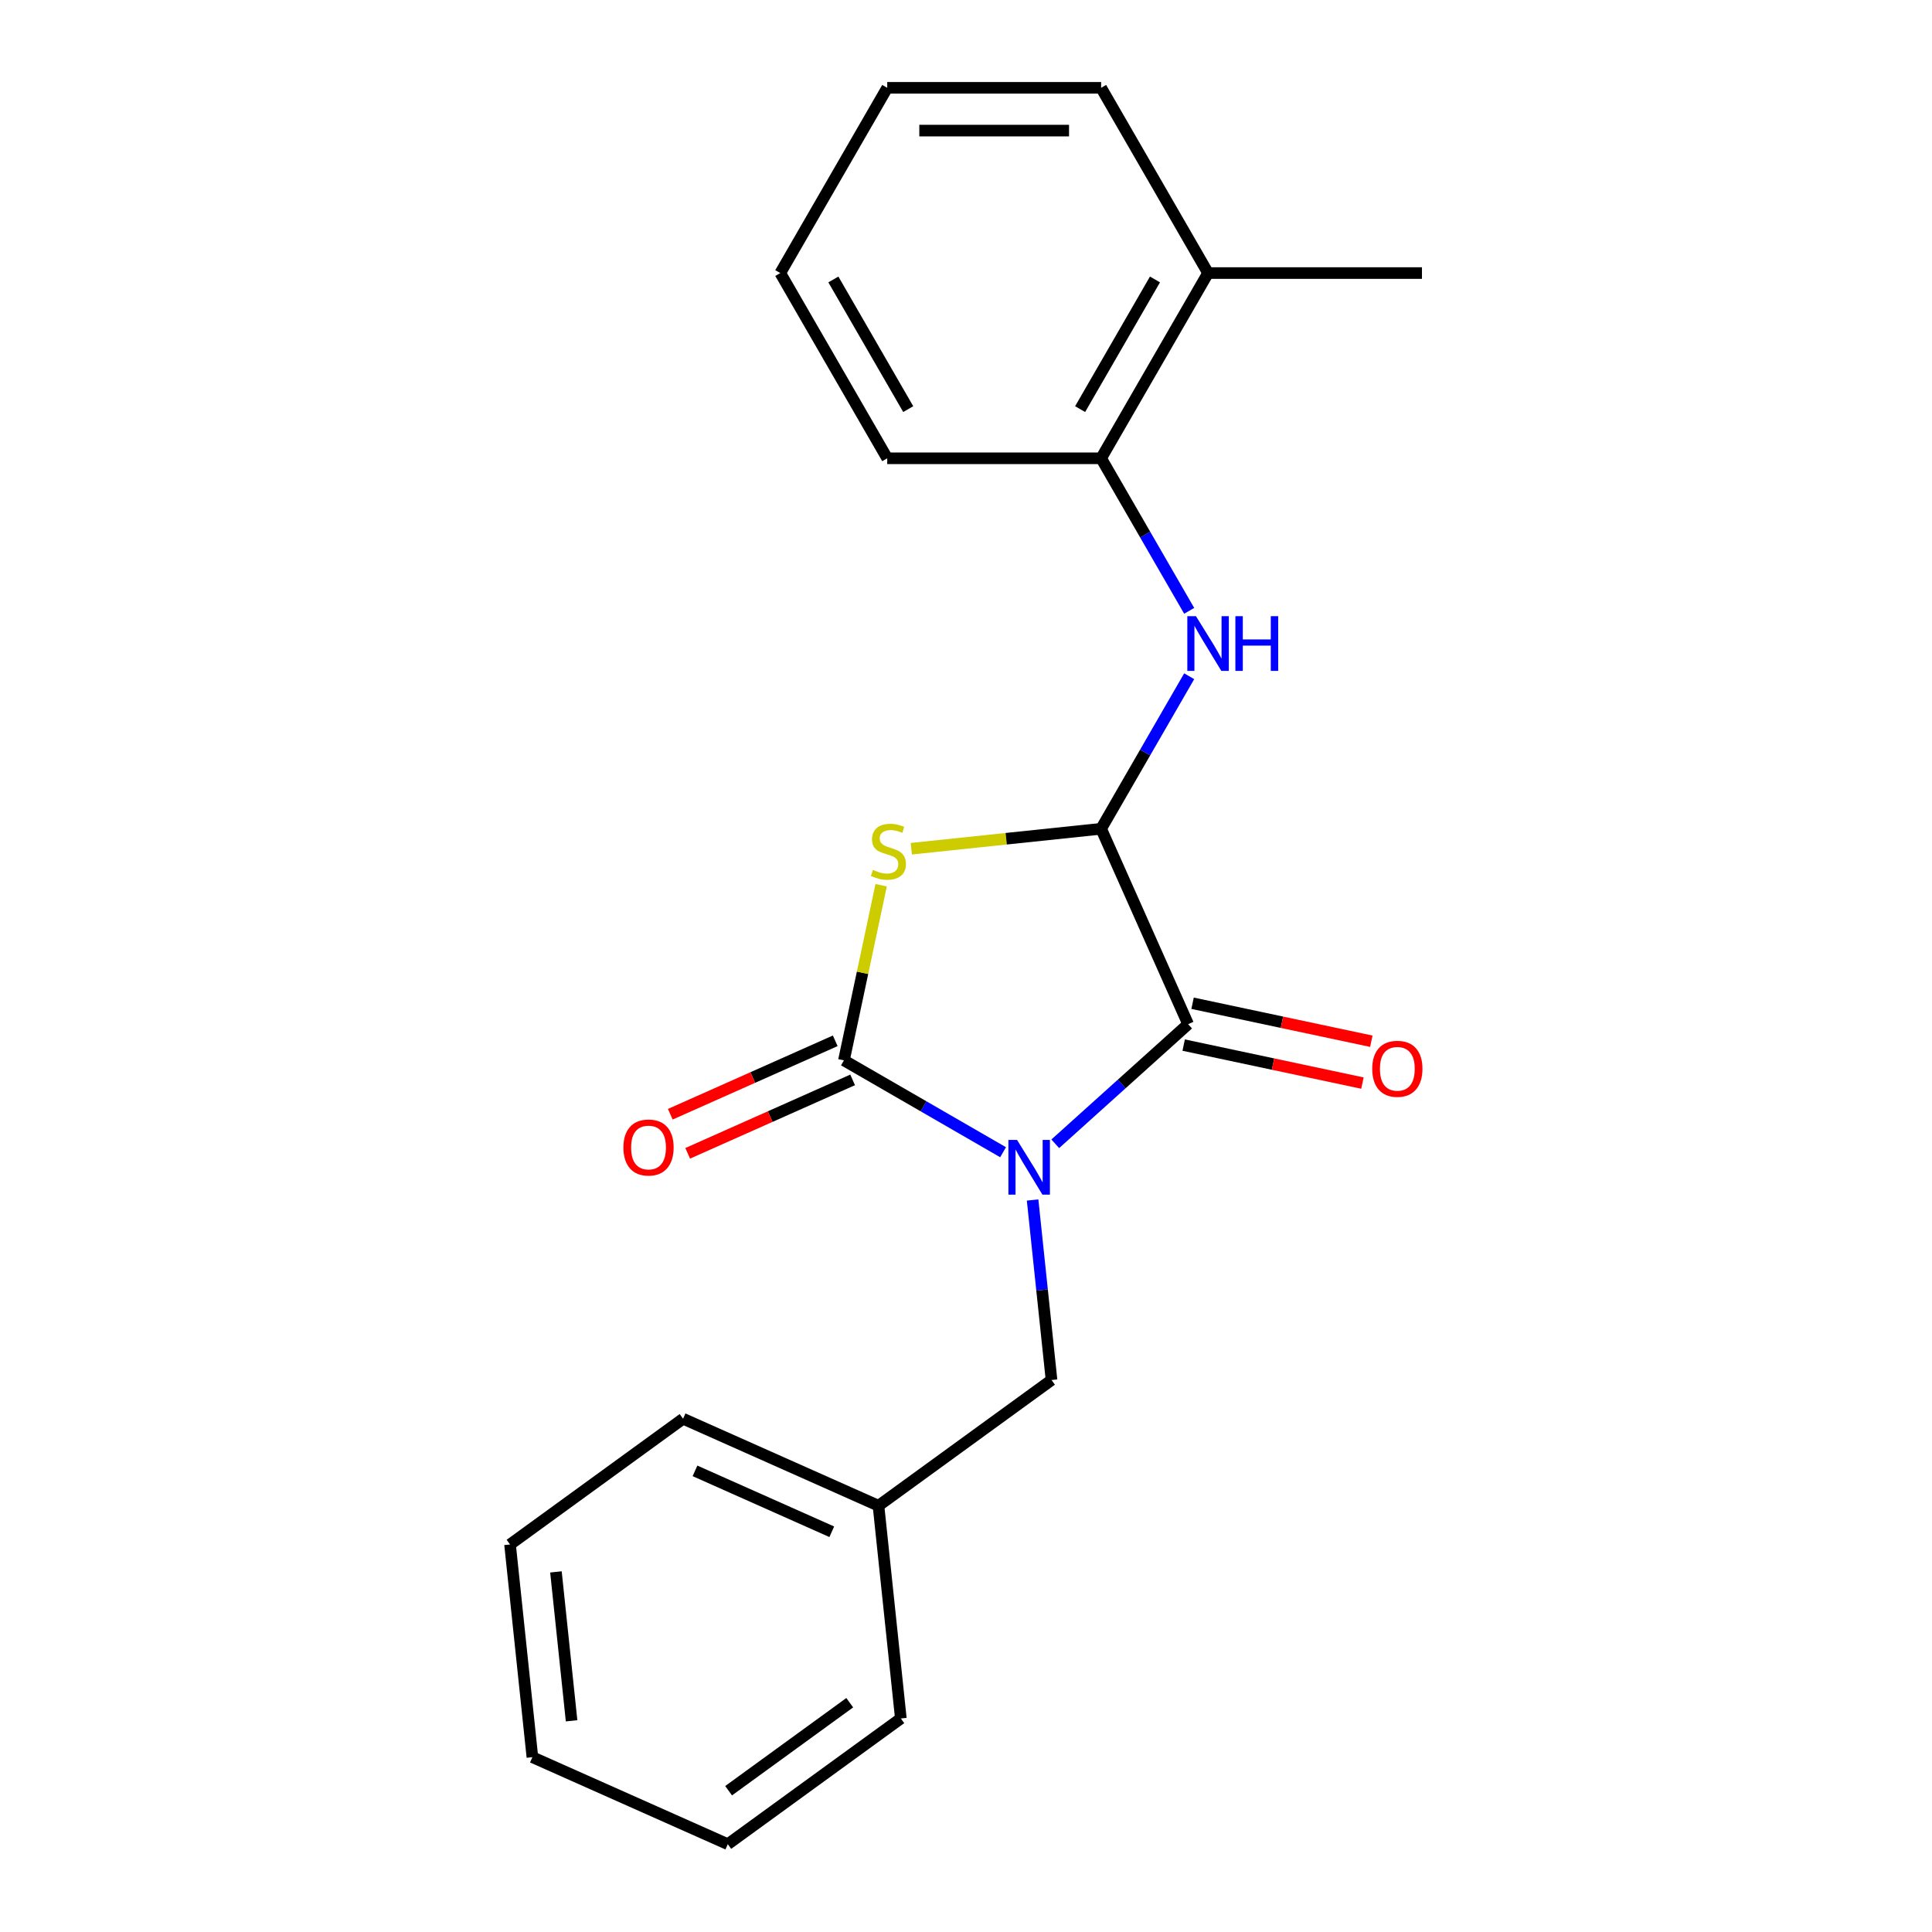<?xml version='1.0' encoding='iso-8859-1'?>
<svg version='1.1' baseProfile='full'
              xmlns='http://www.w3.org/2000/svg'
                      xmlns:rdkit='http://www.rdkit.org/xml'
                      xmlns:xlink='http://www.w3.org/1999/xlink'
                  xml:space='preserve'
width='1000px' height='1000px' viewBox='0 0 1000 1000'>
<!-- END OF HEADER -->
<rect style='opacity:1.0;fill:#FFFFFF;stroke:none' width='1000' height='1000' x='0' y='0'> </rect>
<path class='bond-0' d='M 519.188,596.389 L 478.002,572.611' style='fill:none;fill-rule:evenodd;stroke:#0000FF;stroke-width:6px;stroke-linecap:butt;stroke-linejoin:miter;stroke-opacity:1' />
<path class='bond-0' d='M 478.002,572.611 L 436.817,548.833' style='fill:none;fill-rule:evenodd;stroke:#000000;stroke-width:6px;stroke-linecap:butt;stroke-linejoin:miter;stroke-opacity:1' />
<path class='bond-2' d='M 546.203,592.026 L 580.586,561.067' style='fill:none;fill-rule:evenodd;stroke:#0000FF;stroke-width:6px;stroke-linecap:butt;stroke-linejoin:miter;stroke-opacity:1' />
<path class='bond-2' d='M 580.586,561.067 L 614.97,530.108' style='fill:none;fill-rule:evenodd;stroke:#000000;stroke-width:6px;stroke-linecap:butt;stroke-linejoin:miter;stroke-opacity:1' />
<path class='bond-5' d='M 534.474,621.116 L 539.371,667.704' style='fill:none;fill-rule:evenodd;stroke:#0000FF;stroke-width:6px;stroke-linecap:butt;stroke-linejoin:miter;stroke-opacity:1' />
<path class='bond-5' d='M 539.371,667.704 L 544.268,714.292' style='fill:none;fill-rule:evenodd;stroke:#000000;stroke-width:6px;stroke-linecap:butt;stroke-linejoin:miter;stroke-opacity:1' />
<path class='bond-1' d='M 436.817,548.833 L 446.45,503.511' style='fill:none;fill-rule:evenodd;stroke:#000000;stroke-width:6px;stroke-linecap:butt;stroke-linejoin:miter;stroke-opacity:1' />
<path class='bond-1' d='M 446.45,503.511 L 456.084,458.189' style='fill:none;fill-rule:evenodd;stroke:#CCCC00;stroke-width:6px;stroke-linecap:butt;stroke-linejoin:miter;stroke-opacity:1' />
<path class='bond-7' d='M 432.314,538.719 L 389.628,557.724' style='fill:none;fill-rule:evenodd;stroke:#000000;stroke-width:6px;stroke-linecap:butt;stroke-linejoin:miter;stroke-opacity:1' />
<path class='bond-7' d='M 389.628,557.724 L 346.942,576.729' style='fill:none;fill-rule:evenodd;stroke:#FF0000;stroke-width:6px;stroke-linecap:butt;stroke-linejoin:miter;stroke-opacity:1' />
<path class='bond-7' d='M 441.32,558.947 L 398.634,577.951' style='fill:none;fill-rule:evenodd;stroke:#000000;stroke-width:6px;stroke-linecap:butt;stroke-linejoin:miter;stroke-opacity:1' />
<path class='bond-7' d='M 398.634,577.951 L 355.948,596.956' style='fill:none;fill-rule:evenodd;stroke:#FF0000;stroke-width:6px;stroke-linecap:butt;stroke-linejoin:miter;stroke-opacity:1' />
<path class='bond-21' d='M 471.683,439.296 L 520.811,434.132' style='fill:none;fill-rule:evenodd;stroke:#CCCC00;stroke-width:6px;stroke-linecap:butt;stroke-linejoin:miter;stroke-opacity:1' />
<path class='bond-21' d='M 520.811,434.132 L 569.939,428.968' style='fill:none;fill-rule:evenodd;stroke:#000000;stroke-width:6px;stroke-linecap:butt;stroke-linejoin:miter;stroke-opacity:1' />
<path class='bond-3' d='M 614.97,530.108 L 569.939,428.968' style='fill:none;fill-rule:evenodd;stroke:#000000;stroke-width:6px;stroke-linecap:butt;stroke-linejoin:miter;stroke-opacity:1' />
<path class='bond-8' d='M 612.668,540.937 L 658.93,550.77' style='fill:none;fill-rule:evenodd;stroke:#000000;stroke-width:6px;stroke-linecap:butt;stroke-linejoin:miter;stroke-opacity:1' />
<path class='bond-8' d='M 658.93,550.77 L 705.192,560.604' style='fill:none;fill-rule:evenodd;stroke:#FF0000;stroke-width:6px;stroke-linecap:butt;stroke-linejoin:miter;stroke-opacity:1' />
<path class='bond-8' d='M 617.271,519.279 L 663.533,529.112' style='fill:none;fill-rule:evenodd;stroke:#000000;stroke-width:6px;stroke-linecap:butt;stroke-linejoin:miter;stroke-opacity:1' />
<path class='bond-8' d='M 663.533,529.112 L 709.795,538.945' style='fill:none;fill-rule:evenodd;stroke:#FF0000;stroke-width:6px;stroke-linecap:butt;stroke-linejoin:miter;stroke-opacity:1' />
<path class='bond-4' d='M 569.939,428.968 L 592.73,389.493' style='fill:none;fill-rule:evenodd;stroke:#000000;stroke-width:6px;stroke-linecap:butt;stroke-linejoin:miter;stroke-opacity:1' />
<path class='bond-4' d='M 592.73,389.493 L 615.522,350.018' style='fill:none;fill-rule:evenodd;stroke:#0000FF;stroke-width:6px;stroke-linecap:butt;stroke-linejoin:miter;stroke-opacity:1' />
<path class='bond-6' d='M 615.522,316.162 L 592.73,276.687' style='fill:none;fill-rule:evenodd;stroke:#0000FF;stroke-width:6px;stroke-linecap:butt;stroke-linejoin:miter;stroke-opacity:1' />
<path class='bond-6' d='M 592.73,276.687 L 569.939,237.212' style='fill:none;fill-rule:evenodd;stroke:#000000;stroke-width:6px;stroke-linecap:butt;stroke-linejoin:miter;stroke-opacity:1' />
<path class='bond-10' d='M 544.268,714.292 L 454.701,779.367' style='fill:none;fill-rule:evenodd;stroke:#000000;stroke-width:6px;stroke-linecap:butt;stroke-linejoin:miter;stroke-opacity:1' />
<path class='bond-9' d='M 569.939,237.212 L 625.295,141.333' style='fill:none;fill-rule:evenodd;stroke:#000000;stroke-width:6px;stroke-linecap:butt;stroke-linejoin:miter;stroke-opacity:1' />
<path class='bond-9' d='M 559.067,211.759 L 597.816,144.644' style='fill:none;fill-rule:evenodd;stroke:#000000;stroke-width:6px;stroke-linecap:butt;stroke-linejoin:miter;stroke-opacity:1' />
<path class='bond-11' d='M 569.939,237.212 L 459.228,237.212' style='fill:none;fill-rule:evenodd;stroke:#000000;stroke-width:6px;stroke-linecap:butt;stroke-linejoin:miter;stroke-opacity:1' />
<path class='bond-12' d='M 625.295,141.333 L 736.006,141.333' style='fill:none;fill-rule:evenodd;stroke:#000000;stroke-width:6px;stroke-linecap:butt;stroke-linejoin:miter;stroke-opacity:1' />
<path class='bond-13' d='M 625.295,141.333 L 569.939,45.455' style='fill:none;fill-rule:evenodd;stroke:#000000;stroke-width:6px;stroke-linecap:butt;stroke-linejoin:miter;stroke-opacity:1' />
<path class='bond-14' d='M 454.701,779.367 L 353.561,734.337' style='fill:none;fill-rule:evenodd;stroke:#000000;stroke-width:6px;stroke-linecap:butt;stroke-linejoin:miter;stroke-opacity:1' />
<path class='bond-14' d='M 430.524,792.84 L 359.726,761.319' style='fill:none;fill-rule:evenodd;stroke:#000000;stroke-width:6px;stroke-linecap:butt;stroke-linejoin:miter;stroke-opacity:1' />
<path class='bond-15' d='M 454.701,779.367 L 466.273,889.471' style='fill:none;fill-rule:evenodd;stroke:#000000;stroke-width:6px;stroke-linecap:butt;stroke-linejoin:miter;stroke-opacity:1' />
<path class='bond-16' d='M 459.228,237.212 L 403.873,141.333' style='fill:none;fill-rule:evenodd;stroke:#000000;stroke-width:6px;stroke-linecap:butt;stroke-linejoin:miter;stroke-opacity:1' />
<path class='bond-16' d='M 470.101,211.759 L 431.352,144.644' style='fill:none;fill-rule:evenodd;stroke:#000000;stroke-width:6px;stroke-linecap:butt;stroke-linejoin:miter;stroke-opacity:1' />
<path class='bond-23' d='M 569.939,45.455 L 459.228,45.455' style='fill:none;fill-rule:evenodd;stroke:#000000;stroke-width:6px;stroke-linecap:butt;stroke-linejoin:miter;stroke-opacity:1' />
<path class='bond-23' d='M 553.333,67.597 L 475.835,67.597' style='fill:none;fill-rule:evenodd;stroke:#000000;stroke-width:6px;stroke-linecap:butt;stroke-linejoin:miter;stroke-opacity:1' />
<path class='bond-19' d='M 353.561,734.337 L 263.994,799.411' style='fill:none;fill-rule:evenodd;stroke:#000000;stroke-width:6px;stroke-linecap:butt;stroke-linejoin:miter;stroke-opacity:1' />
<path class='bond-18' d='M 466.273,889.471 L 376.706,954.545' style='fill:none;fill-rule:evenodd;stroke:#000000;stroke-width:6px;stroke-linecap:butt;stroke-linejoin:miter;stroke-opacity:1' />
<path class='bond-18' d='M 439.823,881.319 L 377.126,926.871' style='fill:none;fill-rule:evenodd;stroke:#000000;stroke-width:6px;stroke-linecap:butt;stroke-linejoin:miter;stroke-opacity:1' />
<path class='bond-17' d='M 403.873,141.333 L 459.228,45.455' style='fill:none;fill-rule:evenodd;stroke:#000000;stroke-width:6px;stroke-linecap:butt;stroke-linejoin:miter;stroke-opacity:1' />
<path class='bond-20' d='M 376.706,954.545 L 275.567,909.515' style='fill:none;fill-rule:evenodd;stroke:#000000;stroke-width:6px;stroke-linecap:butt;stroke-linejoin:miter;stroke-opacity:1' />
<path class='bond-22' d='M 263.994,799.411 L 275.567,909.515' style='fill:none;fill-rule:evenodd;stroke:#000000;stroke-width:6px;stroke-linecap:butt;stroke-linejoin:miter;stroke-opacity:1' />
<path class='bond-22' d='M 287.751,813.612 L 295.852,890.685' style='fill:none;fill-rule:evenodd;stroke:#000000;stroke-width:6px;stroke-linecap:butt;stroke-linejoin:miter;stroke-opacity:1' />
<path  class='atom-0' d='M 526.435 590.028
L 535.715 605.028
Q 536.635 606.508, 538.115 609.188
Q 539.595 611.868, 539.675 612.028
L 539.675 590.028
L 543.435 590.028
L 543.435 618.348
L 539.555 618.348
L 529.595 601.948
Q 528.435 600.028, 527.195 597.828
Q 525.995 595.628, 525.635 594.948
L 525.635 618.348
L 521.955 618.348
L 521.955 590.028
L 526.435 590.028
' fill='#0000FF'/>
<path  class='atom-2' d='M 451.835 450.261
Q 452.155 450.381, 453.475 450.941
Q 454.795 451.501, 456.235 451.861
Q 457.715 452.181, 459.155 452.181
Q 461.835 452.181, 463.395 450.901
Q 464.955 449.581, 464.955 447.301
Q 464.955 445.741, 464.155 444.781
Q 463.395 443.821, 462.195 443.301
Q 460.995 442.781, 458.995 442.181
Q 456.475 441.421, 454.955 440.701
Q 453.475 439.981, 452.395 438.461
Q 451.355 436.941, 451.355 434.381
Q 451.355 430.821, 453.755 428.621
Q 456.195 426.421, 460.995 426.421
Q 464.275 426.421, 467.995 427.981
L 467.075 431.061
Q 463.675 429.661, 461.115 429.661
Q 458.355 429.661, 456.835 430.821
Q 455.315 431.941, 455.355 433.901
Q 455.355 435.421, 456.115 436.341
Q 456.915 437.261, 458.035 437.781
Q 459.195 438.301, 461.115 438.901
Q 463.675 439.701, 465.195 440.501
Q 466.715 441.301, 467.795 442.941
Q 468.915 444.541, 468.915 447.301
Q 468.915 451.221, 466.275 453.341
Q 463.675 455.421, 459.315 455.421
Q 456.795 455.421, 454.875 454.861
Q 452.995 454.341, 450.755 453.421
L 451.835 450.261
' fill='#CCCC00'/>
<path  class='atom-5' d='M 619.035 318.93
L 628.315 333.93
Q 629.235 335.41, 630.715 338.09
Q 632.195 340.77, 632.275 340.93
L 632.275 318.93
L 636.035 318.93
L 636.035 347.25
L 632.155 347.25
L 622.195 330.85
Q 621.035 328.93, 619.795 326.73
Q 618.595 324.53, 618.235 323.85
L 618.235 347.25
L 614.555 347.25
L 614.555 318.93
L 619.035 318.93
' fill='#0000FF'/>
<path  class='atom-5' d='M 639.435 318.93
L 643.275 318.93
L 643.275 330.97
L 657.755 330.97
L 657.755 318.93
L 661.595 318.93
L 661.595 347.25
L 657.755 347.25
L 657.755 334.17
L 643.275 334.17
L 643.275 347.25
L 639.435 347.25
L 639.435 318.93
' fill='#0000FF'/>
<path  class='atom-8' d='M 322.677 593.943
Q 322.677 587.143, 326.037 583.343
Q 329.397 579.543, 335.677 579.543
Q 341.957 579.543, 345.317 583.343
Q 348.677 587.143, 348.677 593.943
Q 348.677 600.823, 345.277 604.743
Q 341.877 608.623, 335.677 608.623
Q 329.437 608.623, 326.037 604.743
Q 322.677 600.863, 322.677 593.943
M 335.677 605.423
Q 339.997 605.423, 342.317 602.543
Q 344.677 599.623, 344.677 593.943
Q 344.677 588.383, 342.317 585.583
Q 339.997 582.743, 335.677 582.743
Q 331.357 582.743, 328.997 585.543
Q 326.677 588.343, 326.677 593.943
Q 326.677 599.663, 328.997 602.543
Q 331.357 605.423, 335.677 605.423
' fill='#FF0000'/>
<path  class='atom-9' d='M 710.261 553.206
Q 710.261 546.406, 713.621 542.606
Q 716.981 538.806, 723.261 538.806
Q 729.541 538.806, 732.901 542.606
Q 736.261 546.406, 736.261 553.206
Q 736.261 560.086, 732.861 564.006
Q 729.461 567.886, 723.261 567.886
Q 717.021 567.886, 713.621 564.006
Q 710.261 560.126, 710.261 553.206
M 723.261 564.686
Q 727.581 564.686, 729.901 561.806
Q 732.261 558.886, 732.261 553.206
Q 732.261 547.646, 729.901 544.846
Q 727.581 542.006, 723.261 542.006
Q 718.941 542.006, 716.581 544.806
Q 714.261 547.606, 714.261 553.206
Q 714.261 558.926, 716.581 561.806
Q 718.941 564.686, 723.261 564.686
' fill='#FF0000'/>
</svg>
